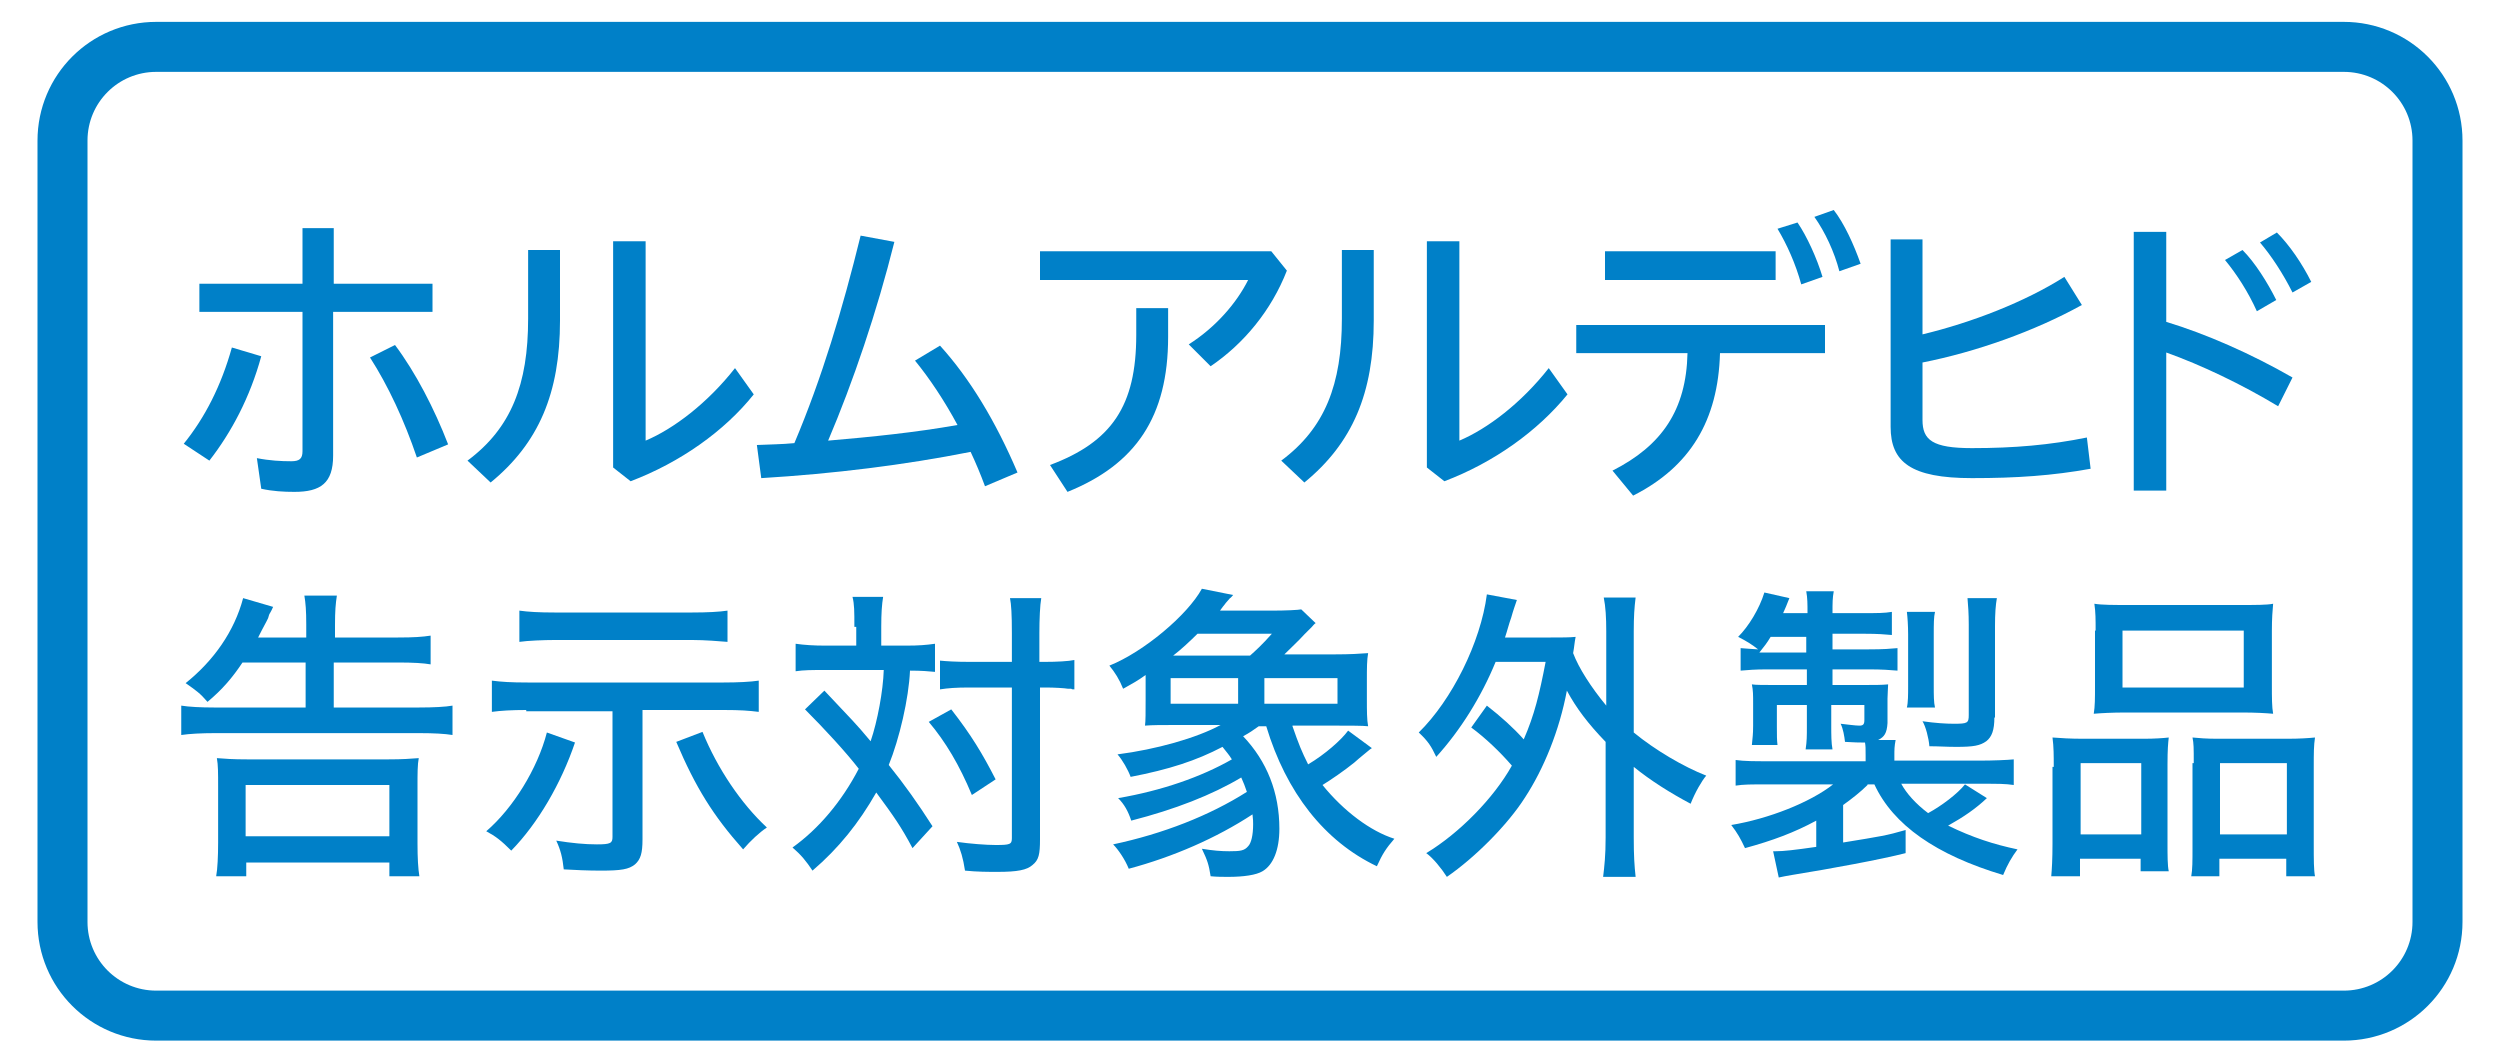 <?xml version="1.0" encoding="utf-8"?>
<!-- Generator: Adobe Illustrator 22.1.0, SVG Export Plug-In . SVG Version: 6.00 Build 0)  -->
<svg version="1.1" id="レイヤー_1" xmlns="http://www.w3.org/2000/svg" xmlns:xlink="http://www.w3.org/1999/xlink" x="0px"
	 y="0px" width="400px" height="170px" viewBox="0 0 400 170" style="enable-background:new 0 0 400 170;" xml:space="preserve">
<style type="text/css">
	.st0{fill:#251E1C;}
	.st1{fill:none;stroke:#251E1C;stroke-width:8;}
	.st2{fill:none;stroke:#0080C8;stroke-width:8;stroke-miterlimit:10;}
	.st3{fill:#0080C8;}
	.st4{fill:#F3B3CF;}
	.st5{fill:none;stroke:#231815;stroke-width:8;stroke-linecap:round;stroke-linejoin:round;}
	.st6{fill-rule:evenodd;clip-rule:evenodd;fill:#FFFFFF;}
	.st7{fill:none;stroke:#55A664;stroke-width:8;stroke-miterlimit:10;}
	.st8{fill:#55A664;}
	.st9{fill:#A499C9;}
	.st10{fill:#231815;}
	.st11{fill:#359F65;stroke:#359F65;stroke-width:4.407;}
	.st12{fill:#359F65;}
	.st13{fill:#FFFFFF;}
	.st14{fill:#FFFFFF;stroke:#00974B;stroke-width:7.398;}
	.st15{fill:#00974B;}
	.st16{fill:#C40018;}
	.st17{fill:none;stroke:#000000;stroke-width:4.581;}
	.st18{fill:none;stroke:#000000;stroke-width:3.563;}
	.st19{fill:none;stroke:#000000;stroke-width:2.545;}
	.st20{fill:none;stroke:#000000;stroke-width:1.527;}
	.st21{fill:none;stroke:#00974B;stroke-width:6.108;}
	.st22{fill:#FFFFFF;stroke:#00974B;stroke-width:6.108;}
	.st23{fill:#62AB6B;}
	.st24{fill:url(#SVGID_1_);}
	.st25{fill:url(#SVGID_2_);}
	.st26{fill:#009EE5;}
	.st27{fill:none;stroke:#000000;stroke-width:0.646;}
	.st28{fill:none;stroke:#009EE5;stroke-width:3.869;}
	.st29{fill:#009EE5;stroke:#009EE5;stroke-width:0.246;}
	.st30{display:none;}
	.st31{display:inline;fill:none;stroke:#251E1C;stroke-width:8;}
</style>
<g>
	<path class="st2" d="M375,162.5H25c-8.3,0-15-6.7-15-15v-125c0-8.3,6.7-15,15-15h350c8.3,0,15,6.7,15,15v125
		C390,155.8,383.3,162.5,375,162.5z"/>
	<g>
		<g>
			<path class="st3" d="M29.4,71c3.4-4.2,6-9.3,7.7-15.4l4.7,1.4c-1.8,6.6-4.8,12.2-8.3,16.7L29.4,71z M53.3,72.9
				c0,4.4-2,5.8-6.2,5.8c-1.7,0-3.5-0.1-5.3-0.5l-0.7-4.9c2,0.4,3.9,0.5,5.5,0.5c1.3,0,1.8-0.4,1.8-1.6V49.9H31.9v-4.5h16.5v-8.9h5
				v8.9h15.8v4.5H53.3V72.9z M63.2,55.2c3.3,4.4,6.3,10.2,8.5,15.9l-5,2.1c-2-5.9-4.6-11.5-7.5-16L63.2,55.2z"/>
			<path class="st3" d="M89.6,40v11.3c0,11.6-3.4,19.6-11.1,25.9l-3.7-3.5c7-5.2,9.7-12.2,9.7-22.7V40H89.6z M103.3,38.6v31.9
				c4.5-1.9,9.9-6,14.3-11.6l3,4.2C115.9,69,108.8,74,100.9,77l-2.8-2.2V38.6H103.3z"/>
			<path class="st3" d="M157.6,77.8c-0.7-1.9-1.5-3.8-2.3-5.5c-10.6,2.1-21.9,3.5-33.5,4.2l-0.7-5.3c2-0.1,4-0.1,6-0.3
				c4.4-10.4,7.7-21.4,10.6-33.2l5.4,1c-2.8,11.2-6.6,22.4-10.6,31.8c7-0.6,13.9-1.3,20.7-2.5c-2.1-3.9-4.5-7.5-6.8-10.3l4-2.4
				c4.8,5.3,8.9,12.1,12.4,20.3L157.6,77.8z"/>
			<path class="st3" d="M205.9,43.3c-2.5,6.4-6.9,11.7-12.2,15.3l-3.5-3.5c4.4-2.8,7.7-6.7,9.5-10.3h-33.3v-4.6h37L205.9,43.3z
				 M186.9,49.4v4.5c0,12.8-5.2,20.4-16.1,24.8l-2.8-4.3c9.9-3.7,13.8-9.5,13.8-20.8v-4.3H186.9z"/>
			<path class="st3" d="M219.8,40v11.3c0,11.6-3.4,19.6-11.1,25.9l-3.7-3.5c7-5.2,9.7-12.2,9.7-22.7V40H219.8z M233.5,38.6v31.9
				c4.5-1.9,9.9-6,14.3-11.6l3,4.2C246,69,239,74,231.1,77l-2.8-2.2V38.6H233.5z"/>
			<path class="st3" d="M252.2,52h39.8v4.5h-16.8c-0.3,10.8-4.8,18.2-13.9,22.8l-3.3-4c7.9-4,11.8-9.7,12-18.8h-17.8V52z
				 M256.8,40.2h27.3v4.6h-27.3V40.2z M287.6,35.6c1.5,2.2,3.1,5.7,4,8.7l-3.4,1.2c-0.9-3.3-2.3-6.4-3.8-8.9L287.6,35.6z
				 M293.4,33.6c1.7,2.2,3.2,5.5,4.3,8.6l-3.4,1.2c-0.8-3.1-2.3-6.3-4-8.7L293.4,33.6z"/>
			<path class="st3" d="M307.6,67.2c0,3.2,1.6,4.5,7.9,4.5c6.8,0,12.5-0.5,18.4-1.7l0.6,5c-6.1,1.1-11.8,1.5-19,1.5
				c-9.8,0-13-2.6-13-8.2v-30h5.1v15.2c7.9-1.9,16.4-5.2,22.7-9.2l2.8,4.5c-7.6,4.2-16.9,7.5-25.5,9.2V67.2z"/>
			<path class="st3" d="M346.6,51.5c6.3,1.9,13.6,5.1,20.2,8.9l-2.3,4.6c-5.8-3.5-12.3-6.6-17.9-8.6v22.1h-5.2V37.1h5.2V51.5z
				 M358.8,40c2,2,4,5.2,5.4,8l-3.1,1.8c-1.4-3.1-3.2-5.9-5.1-8.2L358.8,40z M364.3,37.2c2,2,4,4.9,5.5,7.9l-3,1.7
				c-1.5-3-3.4-5.9-5.2-8L364.3,37.2z"/>
			<path class="st3" d="M38.8,106c-1.6,2.4-3.2,4.3-5.6,6.3c-1.2-1.4-1.8-1.8-3.5-3c4.5-3.6,7.8-8.3,9.2-13.6l4.8,1.4
				c-0.2,0.5-0.3,0.6-0.5,1c-0.1,0.1-0.2,0.4-0.3,0.8l-0.3,0.6c-0.5,0.9-1,1.9-1.3,2.5h7.7v-2.1c0-2.2-0.1-3.4-0.3-4.6h5.2
				c-0.2,1.3-0.3,2.4-0.3,4.7v2h10.1c2.5,0,3.9-0.1,5.2-0.3v4.6c-1.1-0.2-2.8-0.3-5.2-0.3H53.4v7.2h13.7c2.2,0,4.2-0.1,5.3-0.3v4.7
				c-1.2-0.2-3-0.3-5.3-0.3H34.4c-2.1,0-4.1,0.1-5.4,0.3v-4.7c1.2,0.2,3.2,0.3,5.2,0.3h14.7V106H38.8z M34.6,140.1
				c0.2-1,0.3-3.2,0.3-5.3v-9c0-2.1,0-3.4-0.2-4.5c1.3,0.1,2.5,0.2,4.9,0.2h22.5c2.4,0,3.5-0.1,4.9-0.2c-0.2,1-0.2,2.5-0.2,4.5v9.1
				c0,2.4,0.1,4.1,0.3,5.3h-4.8v-2.2H39.4v2.2H34.6z M39.3,133.8h23v-8.2h-23V133.8z"/>
			<path class="st3" d="M92,118.8c-2.2,6.5-5.9,12.9-10.2,17.3c-1.6-1.6-2.5-2.3-4-3.1c4.3-3.7,8.2-10,9.7-15.8L92,118.8z
				 M84.2,113.6c-2.3,0-4.1,0.1-5.5,0.3v-5c1.5,0.2,3.1,0.3,5.7,0.3h31.4c2.2,0,4.3-0.1,5.6-0.3v5c-1.6-0.2-2.9-0.3-5.6-0.3h-13
				v20.7c0,2.2-0.3,3.2-1.2,4c-1,0.8-2.2,1-5.5,1c-2,0-4.2-0.1-5.9-0.2c-0.2-1.9-0.5-3.1-1.2-4.6c2.5,0.4,4.6,0.6,6.5,0.6
				c2.2,0,2.5-0.2,2.5-1.2v-20.1H84.2z M116.4,102.7c-1.2-0.1-3.6-0.3-5.6-0.3H88.7c-1.6,0-4.3,0.1-5.6,0.3v-5
				c1.4,0.2,3.2,0.3,5.6,0.3h22.1c2.3,0,4.3-0.1,5.6-0.3V102.7z M112.4,117.1c2.4,5.9,6.2,11.5,10.3,15.3c-1.2,0.8-2.6,2.1-3.8,3.5
				c-4.8-5.4-7.6-9.9-10.7-17.2L112.4,117.1z"/>
			<path class="st3" d="M136.7,100.3c0-2.5,0-3.6-0.3-4.8h4.9c-0.2,1.2-0.3,2.6-0.3,4.8v3h4c2,0,3.2-0.1,4.6-0.3v4.5
				c-1-0.1-2.2-0.2-4-0.2c-0.2,4.5-1.7,10.9-3.4,15.1c2.5,3.1,4.7,6.2,7,9.8l-3.2,3.5c-1.8-3.4-3-5.1-5.8-8.9
				c-2.8,4.9-6,8.9-10.2,12.5c-1-1.5-1.8-2.5-3.2-3.7c4.2-3,7.9-7.4,10.6-12.6c-2-2.6-5.5-6.4-8.6-9.5l3.1-3
				c4.6,4.9,4.9,5.1,7.4,8.1c1.1-3.2,2-8.1,2.1-11.4h-9.6c-1.8,0-3.2,0-4.5,0.2V103c1.4,0.2,2.9,0.3,4.8,0.3h4.9V100.3z
				 M152.2,113.5c3.2,4.1,5,7.1,7.1,11.2l-3.8,2.5c-2-4.8-4.2-8.5-6.9-11.7L152.2,113.5z M155.1,110c-2.2,0-3.4,0.1-4.7,0.3v-4.6
				c1,0.1,2.6,0.2,4.7,0.2h6.8v-4.6c0-3-0.1-4.6-0.3-5.6h5c-0.2,1.1-0.3,3.4-0.3,5.6v4.6h0.9c1.8,0,3.8-0.1,4.7-0.3v4.7
				c-0.3,0-0.4,0-0.5-0.1l-0.5,0c-0.6-0.1-2.2-0.2-3.6-0.2h-0.9v24.3c0,2.4-0.2,3.3-1.2,4.1c-0.9,0.8-2.4,1.1-5.6,1.1
				c-1.5,0-3.2,0-5.2-0.2c-0.3-2-0.7-3.3-1.3-4.6c2.1,0.3,4.7,0.5,6.2,0.5c2.3,0,2.6-0.1,2.6-1.1V110H155.1z"/>
			<path class="st3" d="M206.8,116.2c1,2.9,1.5,4.1,2.5,6.1c2.7-1.6,5.3-3.9,6.4-5.4l3.8,2.8l-0.3,0.2c-0.7,0.6-1.5,1.2-2.5,2.1
				c-1.6,1.3-3.8,2.8-5.1,3.6c3.4,4.2,7.7,7.4,11.5,8.6c-1.3,1.5-1.9,2.4-2.8,4.4c-8.4-4-14.5-11.8-17.7-22.4h-1.2
				c-1,0.7-1.4,1-2.5,1.6c3.8,4,5.8,9,5.8,14.8c0,3.4-1,5.8-2.7,6.8c-1,0.6-3,0.9-5.5,0.9c-0.8,0-1.8,0-2.8-0.1
				c-0.3-1.9-0.5-2.5-1.4-4.4c1.8,0.3,3.1,0.4,4.4,0.4c1.8,0,2.4-0.1,3-0.8c0.5-0.5,0.8-1.8,0.8-3.5c0-0.4,0-0.8-0.1-1.6
				c-5.8,3.8-12.7,6.8-19.8,8.7c-0.6-1.5-1.7-3.1-2.5-3.9c8-1.7,15.4-4.6,21.4-8.4c-0.3-0.9-0.5-1.4-0.9-2.3
				c-4.7,2.8-10.6,5.1-17.6,6.9c-0.5-1.5-1.1-2.6-2.1-3.6c7-1.2,13.3-3.4,18.2-6.2c-0.5-0.8-0.8-1.1-1.5-2
				c-4.2,2.2-8.5,3.6-14.7,4.8c-0.4-1.1-1.3-2.7-2.1-3.6c6.2-0.8,12.6-2.6,16.5-4.7h-7.1c-2.3,0-3.8,0-5,0.1
				c0.1-0.7,0.1-2.1,0.1-4.2v-3.9c-1.4,1-2,1.3-3.6,2.2c-0.6-1.5-1.3-2.6-2.2-3.7c5.5-2.2,12.5-8.1,14.8-12.3l5,1
				c-0.2,0.2-0.4,0.5-0.5,0.5l-0.7,0.8c-0.1,0.2-0.2,0.2-0.9,1.2h8.3c2.2,0,4.2-0.1,4.7-0.2l2.3,2.2c-0.3,0.2-0.4,0.4-0.6,0.6
				c-0.1,0.1-0.3,0.3-0.6,0.6l-0.6,0.6c-0.9,1-2.2,2.2-3.2,3.2h8.1c2.4,0,4-0.1,5.3-0.2c-0.2,1.1-0.2,2.5-0.2,4.2v3.3
				c0,1.6,0,3.2,0.2,4.2c-0.8-0.1-3-0.1-4.9-0.1H206.8z M198.1,112.6v-4.1h-10.8v4.1H198.1z M200,104.9c0.8-0.7,2-1.8,3.5-3.5h-11.9
				c-1,1-2.7,2.6-3.9,3.5H200z M214,112.6v-4.1h-11.7v4.1H214z"/>
			<path class="st3" d="M237.9,112.9c2.3,1.8,4.2,3.5,5.9,5.4c1.7-3.9,2.5-7.2,3.5-12.4h-8c-2.3,5.6-5.6,10.9-9.5,15.2
				c-0.8-1.7-1.3-2.5-2.8-3.9c5.3-5.2,9.9-14.4,10.9-22.1l4.8,0.9c-0.3,0.9-0.6,1.7-0.9,2.8c-0.4,1.1-0.6,2-1,3.2h7.3
				c1.8,0,3,0,4-0.1c-0.2,1-0.2,1.5-0.4,2.6c0.9,2.4,2.9,5.5,5.3,8.4v-11.9c0-2.2-0.1-3.9-0.4-5.4h5.1c-0.2,1.6-0.3,3-0.3,5.4v16.2
				c3.4,2.8,8,5.5,11.6,6.9c-0.7,0.8-1.8,2.7-2.5,4.5c-3.2-1.7-6.4-3.7-9.1-5.9v11.3c0,2.9,0.1,4.5,0.3,6.3h-5.2
				c0.2-1.7,0.4-3.4,0.4-6.3v-15.3c-2.8-2.9-4.7-5.4-6.2-8.2c-1.2,6.4-3.7,12.5-6.7,17.1c-2.8,4.4-8,9.6-12.5,12.7
				c-0.9-1.4-2.2-3-3.3-3.8c5.3-3.2,10.8-8.8,13.7-14c-1.9-2.2-4.2-4.4-6.5-6.1L237.9,112.9z"/>
			<path class="st3" d="M298.8,125.6c-1.1,1.1-2.5,2.2-3.9,3.2v6c6.1-1,6.9-1.1,10-2v3.7c-3.9,1-12,2.5-18.2,3.5
				c-1.1,0.2-1.2,0.2-2.1,0.4l-0.9-4.2c0.2,0,0.3,0,0.4,0c1.3,0,3-0.2,6.5-0.7v-4.2c-3.5,1.9-7,3.2-11.4,4.4
				c-0.7-1.5-1.2-2.4-2.2-3.7c6-1,12.6-3.6,16.3-6.5H283c-3,0-4,0-5.3,0.2v-4.1c1.4,0.2,3,0.2,5.5,0.2h15.3v-0.9
				c0-1.2,0-1.5-0.1-2.1c-0.3,0-0.5,0-0.6,0c-0.6,0-0.7,0-2.6-0.1c-0.1-0.9-0.3-2.1-0.7-2.9c1,0.1,2.3,0.3,3,0.3
				c0.6,0,0.8-0.2,0.8-0.9v-2.4h-5.3v3.3c0,1.4,0,2.8,0.2,3.8h-4.3c0.2-1.4,0.2-2,0.2-3.8v-3.3h-4.8v3.5c0,1.4,0,2.1,0.1,2.9h-4.1
				c0.1-1.2,0.2-1.6,0.2-3.1v-3.6c0-1.3,0-2-0.2-3c0.5,0.1,2.1,0.1,3.5,0.1h5.3v-2.5h-6.4c-1.9,0-3,0.1-4.2,0.2v-3.6
				c1,0.1,1.5,0.1,2.8,0.2c-1-0.8-2-1.4-3.2-2c1.7-1.7,3.4-4.5,4.2-7.1l4,0.9c-0.5,1.3-0.6,1.5-1,2.4h3.9c0-1.5,0-2.4-0.2-3.5h4.4
				c-0.2,1.1-0.2,1.8-0.2,3.5h5.1c2.1,0,3.2,0,4.4-0.2v3.7c-1.1-0.1-2.2-0.2-4.4-0.2h-5.1v2.5h5.7c2.6,0,3.5-0.1,4.7-0.2v3.6
				c-1.2-0.1-2.5-0.2-4.5-0.2h-5.9v2.5h4.9c1.8,0,3,0,4-0.1c0,0.5-0.1,1.5-0.1,2.3v3.9c-0.1,1.6-0.5,2.2-1.5,2.7h2.8
				c-0.2,1-0.2,1.6-0.2,2.4v0.9h13.6c2.2,0,4.5-0.1,5.5-0.2v4.1c-1.4-0.2-2.3-0.2-5.3-0.2h-12.7c0.8,1.5,2.3,3.2,4.3,4.7
				c2.2-1.2,4.7-3.1,5.9-4.6l3.5,2.2c-1.8,1.7-3.7,3-6.2,4.4c3.9,1.9,7.3,3,11.1,3.8c-0.9,1.2-1.6,2.4-2.3,4.1
				c-10.7-3.2-17.6-8-20.6-14.5H298.8z M282,104.4h7v-2.5h-5.7c-0.6,1-1,1.5-1.8,2.5H282z M305.1,113.2c0.2-0.8,0.2-2.1,0.2-3.4
				v-8.3c0-1.4-0.1-2.8-0.2-3.6h4.5c-0.2,0.8-0.2,2-0.2,3.6v8.3c0,1.4,0,2.6,0.2,3.4H305.1z M319.1,114.8c0,2-0.4,3.1-1.3,3.8
				c-1,0.7-2,0.9-4.8,0.9c-1.6,0-2.8-0.1-4.3-0.1c-0.1-1.3-0.6-3.2-1.1-4c2.1,0.3,3.8,0.4,5,0.4c2.2,0,2.4-0.1,2.4-1.4V99.9
				c0-1.7-0.1-3.1-0.2-4.2h4.7c-0.2,1.1-0.3,2.5-0.3,4.4V114.8z"/>
			<path class="st3" d="M328.6,122.7c0-1.8,0-3.2-0.2-4.7c1.2,0.1,3,0.2,4.7,0.2h10.1c1.4,0,3-0.1,3.8-0.2c-0.1,0.9-0.2,1.8-0.2,4.4
				v12.4c0,2.1,0,3.7,0.2,4.6h-4.5v-2h-9.7v2.8h-4.6c0.1-1.1,0.2-2.8,0.2-5.2V122.7z M332.9,133.5h9.7v-11.4h-9.7V133.5z
				 M335.3,100.9c0-1.8,0-2.9-0.2-4.3c1.2,0.2,3.1,0.2,5.6,0.2h17.5c2.8,0,4.5,0,5.5-0.2c-0.1,1.1-0.2,2.4-0.2,4.3v8.8
				c0,1.9,0,3.4,0.2,4.5c-1.2-0.1-2.7-0.2-5.1-0.2h-18.4c-2.3,0-4,0.1-5.2,0.2c0.2-1.2,0.2-2.5,0.2-4.4V100.9z M339.7,110H359v-9.1
				h-19.4V110z M351,122.1c0-2.5,0-3.1-0.2-4.1c0.9,0.1,2.4,0.2,3.8,0.2h11.5c1.8,0,3.3-0.1,4.3-0.2c-0.2,1.3-0.2,2.5-0.2,4.7V135
				c0,2.6,0,4.2,0.2,5.2h-4.6v-2.8h-10.7v2.8h-4.5c0.2-1.1,0.2-2.4,0.2-4.6V122.1z M355.2,133.5h10.7v-11.4h-10.7V133.5z"/>
		</g>
	</g>
</g>
</svg>
